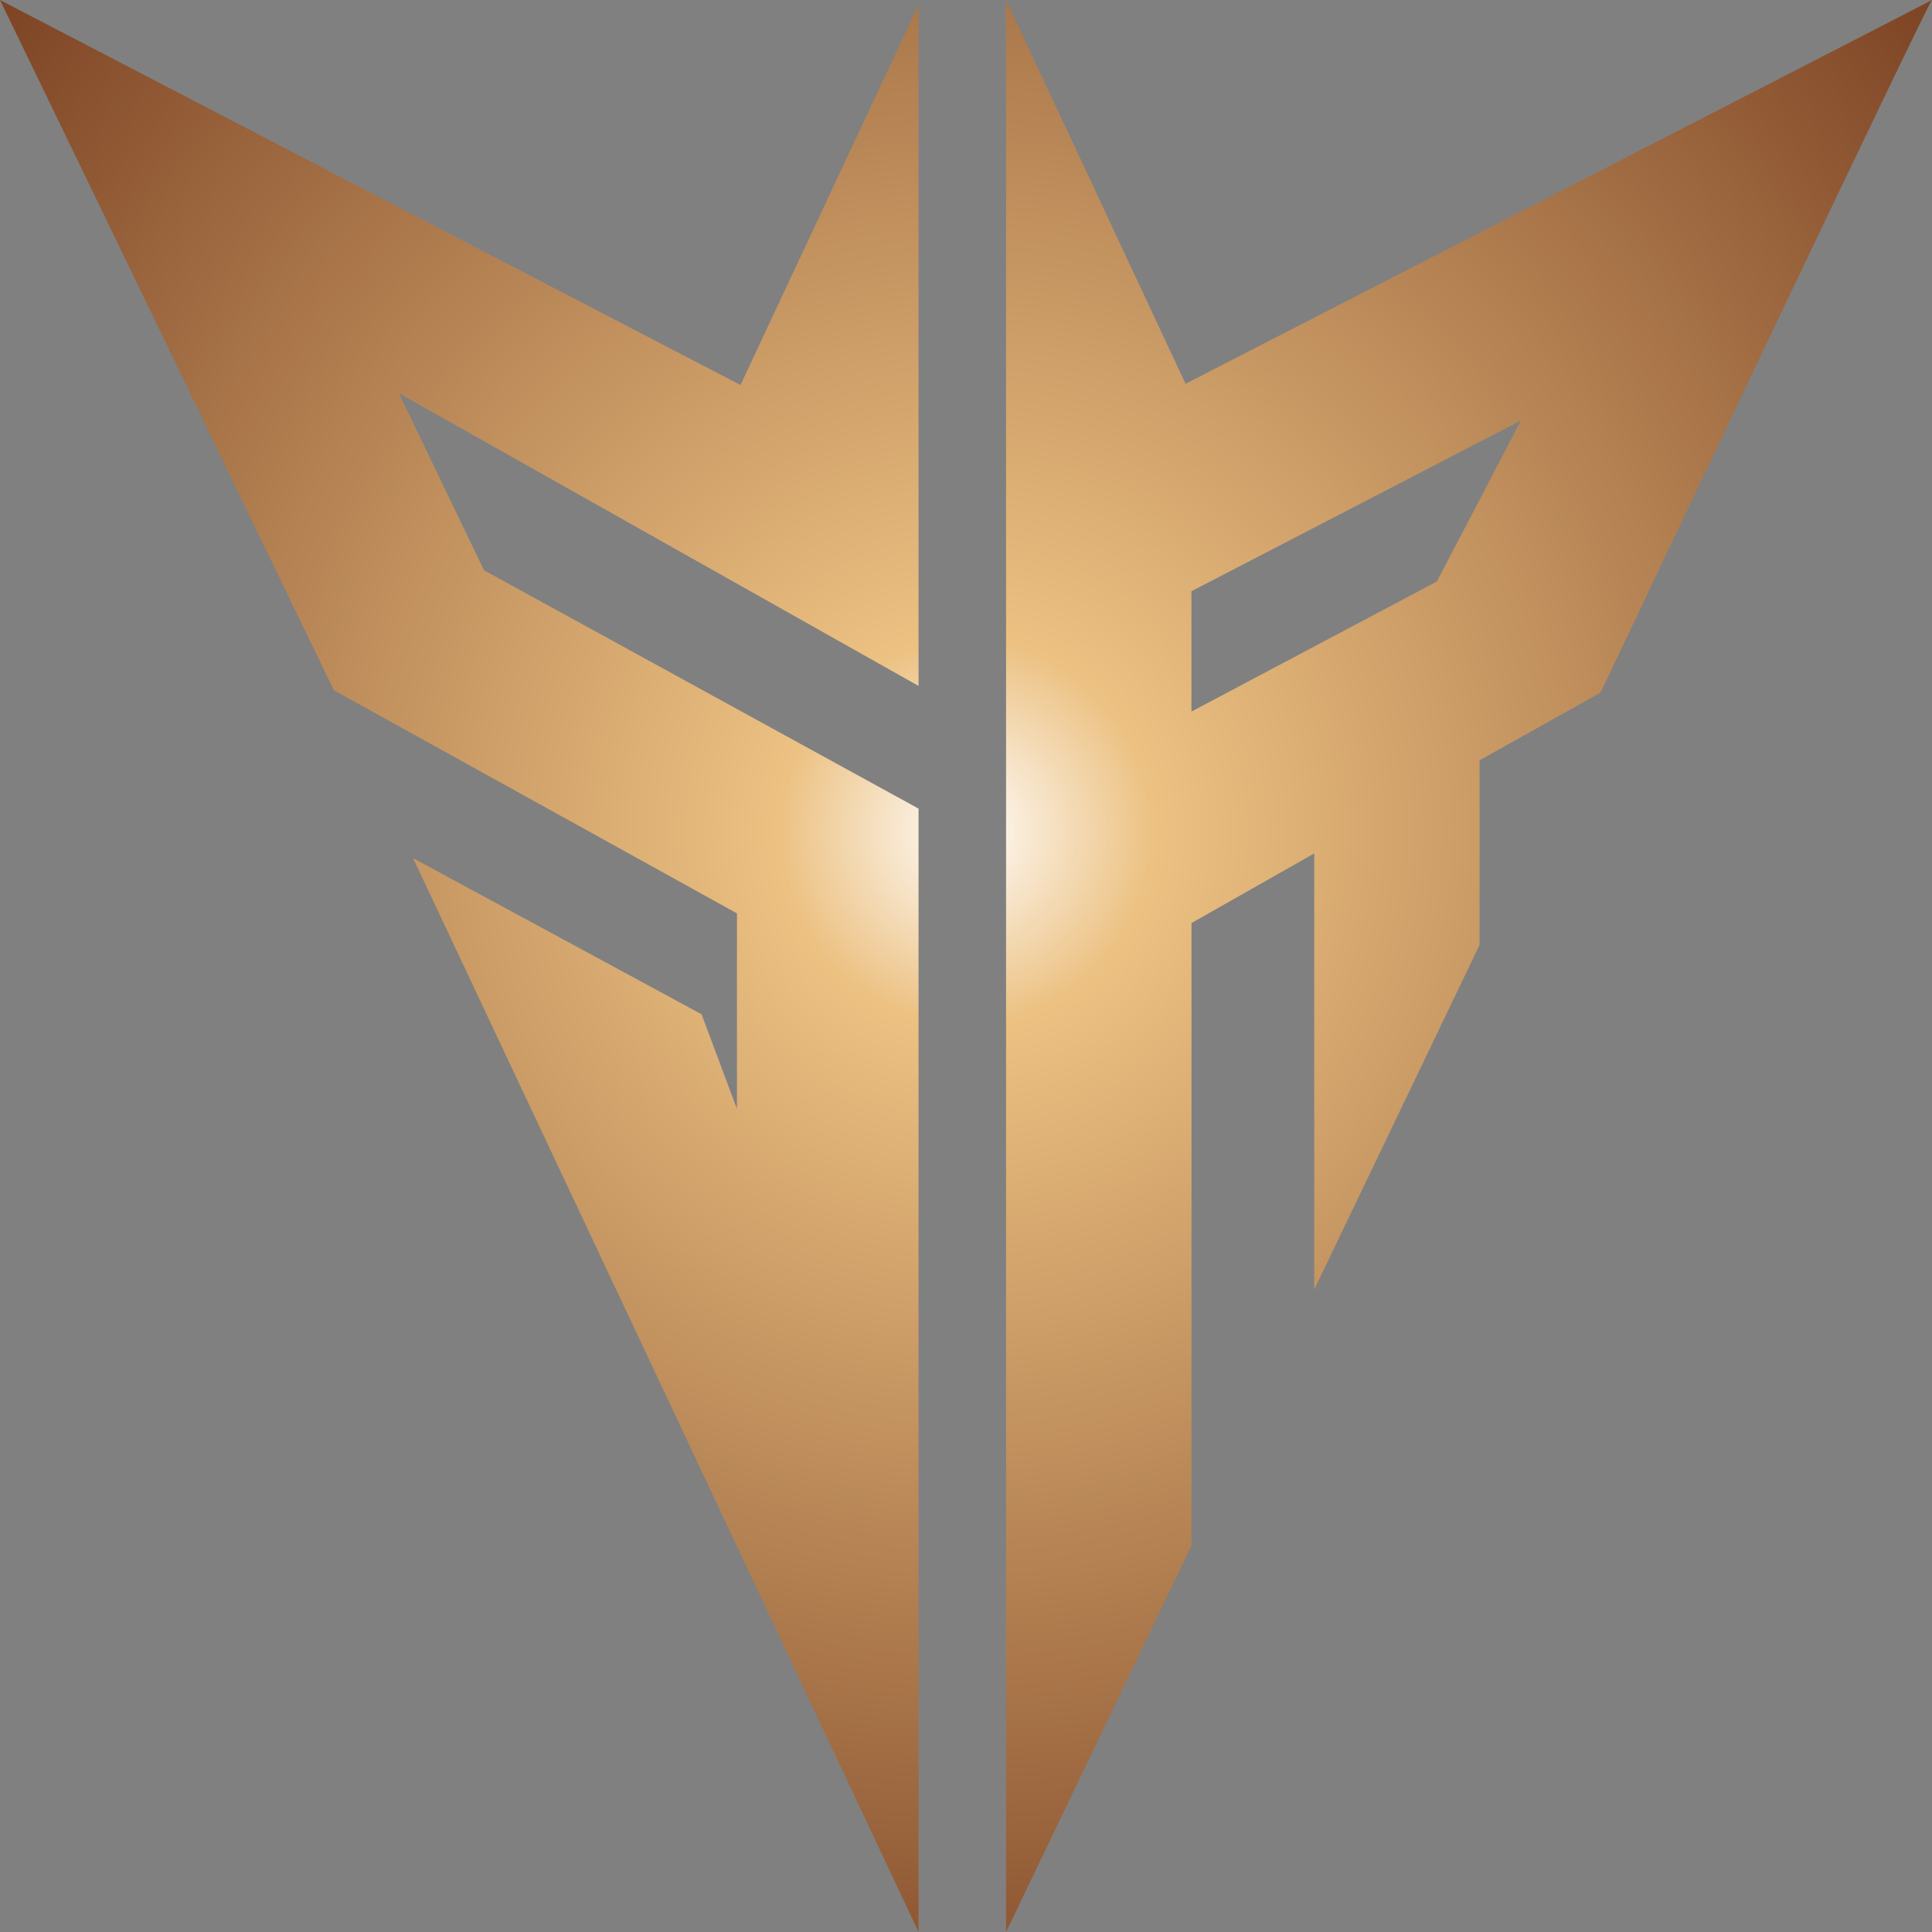 <svg xmlns="http://www.w3.org/2000/svg" width="80" height="80" viewBox="0 0 80 80" fill="none"><rect x="0" y="0" width="80" height="80" fill="#808080" stroke="none"/><path d="M38.035 0.196V28.403L16.517 16.283L20.04 23.614L38.035 33.483V80L17.105 35.535L29.05 41.998L30.516 45.919V37.821L13.828 28.584L0 0L30.662 15.942L38.035 0.196Z" fill="url(#paint0_radial_3222_4989)"></path><path d="M49.335 38.222L54.42 35.339V53.396L61.266 39.126V31.481L66.274 28.681C68.024 24.996 79.862 0.058 79.999 0C80.146 -0.06 49.092 15.892 49.092 15.892L41.659 0V80L49.337 63.995V38.222H49.335ZM49.335 24.481L62.98 17.41L59.499 24.079L49.335 29.465V24.481Z" fill="url(#paint1_radial_3222_4989)"></path><defs><radialGradient id="paint0_radial_3222_4989" cx="0" cy="0" r="1" gradientUnits="userSpaceOnUse" gradientTransform="translate(40 34.515) rotate(90) scale(62.639)"><stop stop-color="white"></stop><stop offset="0.127" stop-color="#ECC182"></stop><stop offset="1" stop-color="#63260E"></stop></radialGradient><radialGradient id="paint1_radial_3222_4989" cx="0" cy="0" r="1" gradientUnits="userSpaceOnUse" gradientTransform="translate(40 34.515) rotate(90) scale(62.639)"><stop stop-color="white"></stop><stop offset="0.127" stop-color="#ECC182"></stop><stop offset="1" stop-color="#63260E"></stop></radialGradient></defs></svg>